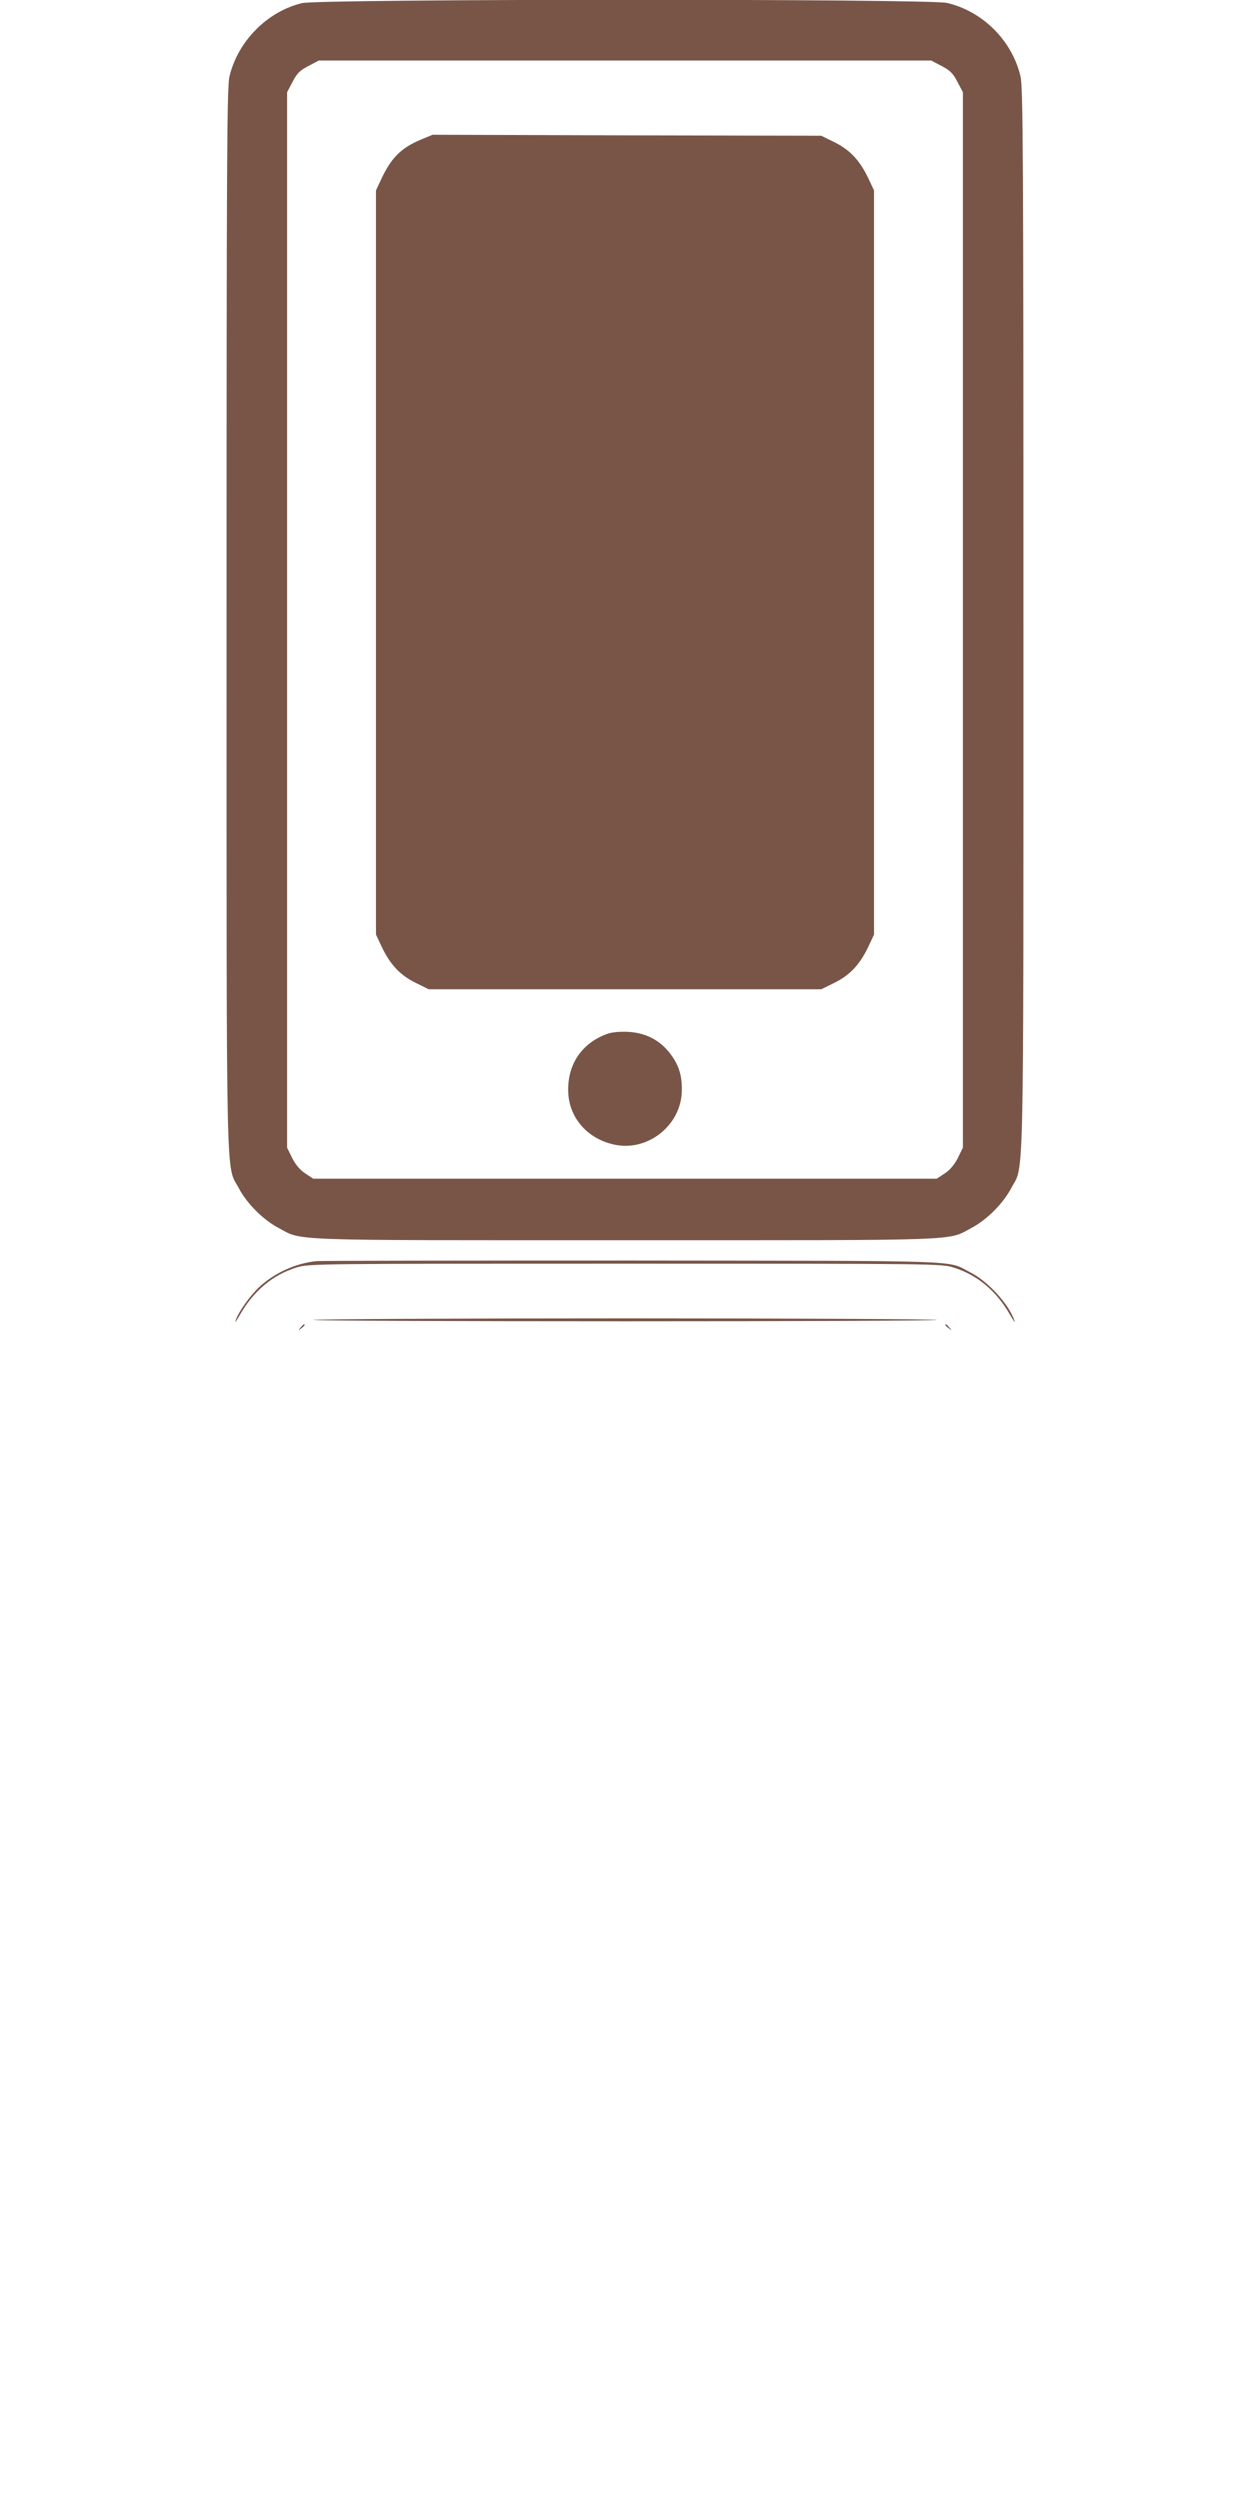 <?xml version="1.0" standalone="no"?>
<!DOCTYPE svg PUBLIC "-//W3C//DTD SVG 20010904//EN"
 "http://www.w3.org/TR/2001/REC-SVG-20010904/DTD/svg10.dtd">
<svg version="1.0" xmlns="http://www.w3.org/2000/svg"
 width="640pt" height="1280pt" viewBox="0 0 640 1280"
 preserveAspectRatio="xMidYMid meet">
<g transform="translate(0,1280) scale(0.1,-0.1)"
fill="#795548" stroke="none">
<path d="M1546 12784 c-178 -43 -328 -195 -371 -375 -13 -56 -15 -393 -15
-2784 0 -3000 -4 -2782 63 -2909 41 -78 125 -162 203 -203 126 -67 14 -63
1774 -63 1760 0 1648 -4 1774 63 78 41 162 125 203 203 67 127 63 -91 63 2909
0 2391 -2 2728 -15 2784 -43 183 -193 333 -376 376 -93 22 -3212 21 -3303 -1z
m3275 -322 c43 -22 59 -38 81 -81 l28 -53 0 -2702 0 -2702 -26 -53 c-17 -34
-41 -62 -67 -79 l-41 -27 -1596 0 -1596 0 -41 27 c-26 17 -50 45 -67 79 l-26
53 0 2702 0 2702 28 53 c22 43 38 59 81 81 l53 28 1568 0 1568 0 53 -28z"/>
<path d="M2157 12086 c-102 -42 -153 -93 -204 -201 l-28 -60 0 -1905 0 -1905
31 -66 c43 -89 93 -142 172 -181 l67 -33 1005 0 1005 0 67 33 c79 39 129 92
172 181 l31 66 0 1905 0 1905 -31 66 c-43 89 -93 142 -172 181 l-67 33 -995 2
-995 3 -58 -24z"/>
<path d="M3107 7506 c-127 -47 -199 -152 -198 -287 0 -136 94 -248 234 -279
174 -39 347 100 348 278 1 78 -16 130 -60 188 -53 69 -125 106 -215 111 -45 2
-85 -2 -109 -11z"/>
<path d="M1620 6343 c-106 -11 -212 -59 -291 -131 -50 -47 -110 -131 -124
-177 -4 -11 7 4 24 34 70 122 167 203 288 241 64 20 91 20 1683 20 1592 0
1619 0 1683 -20 121 -38 218 -119 288 -241 17 -30 28 -45 24 -34 -26 84 -136
205 -228 251 -123 63 11 58 -1727 60 -872 0 -1601 -1 -1620 -3z"/>
<path d="M1603 6042 c-6 -4 713 -7 1597 -7 884 0 1603 3 1597 7 -7 4 -725 8
-1597 8 -872 0 -1590 -4 -1597 -8z"/>
<path d="M1539 6003 c-13 -16 -12 -17 4 -4 9 7 17 15 17 17 0 8 -8 3 -21 -13z"/>
<path d="M4840 6016 c0 -2 8 -10 18 -17 15 -13 16 -12 3 4 -13 16 -21 21 -21
13z"/>
</g>
</svg>
